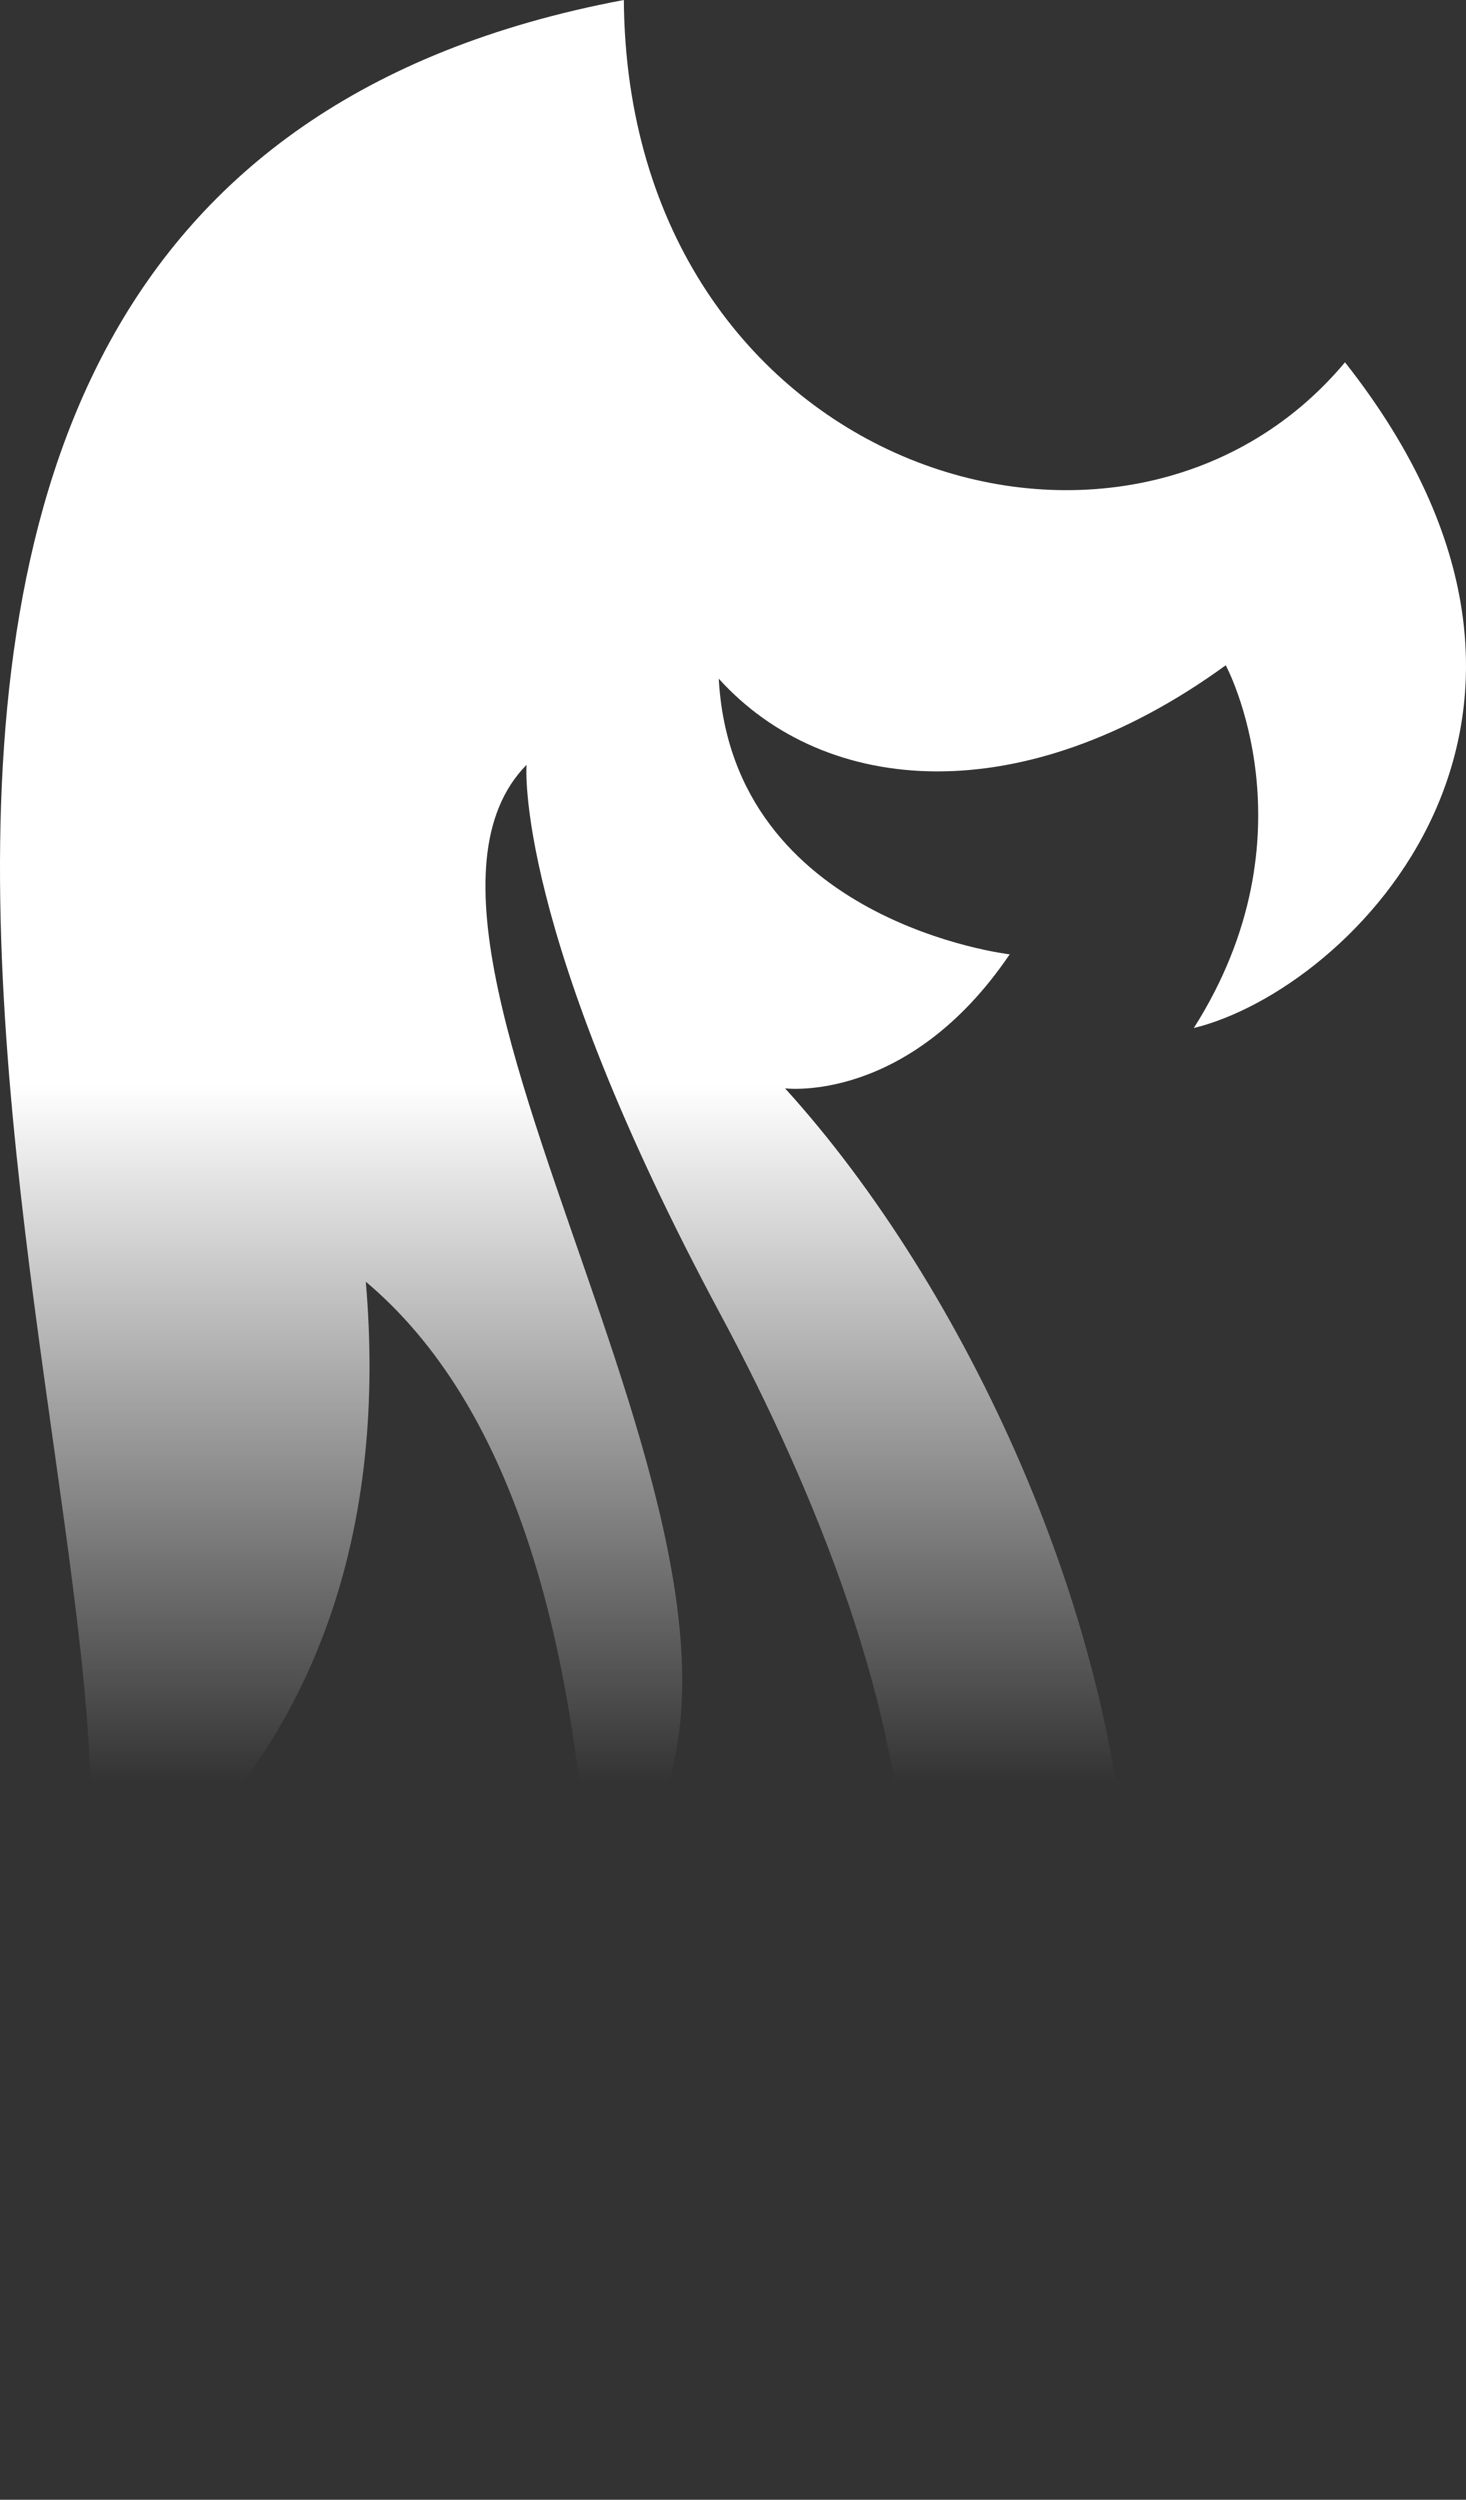 <?xml version="1.0" encoding="UTF-8"?> <svg xmlns="http://www.w3.org/2000/svg" width="556" height="948" viewBox="0 0 556 948" fill="none"><rect x="0" y="0" width="556" height="948" fill="#333333" stroke="none"/> <path d="M27.487 732.735C27.487 732.735 154.835 673.928 138.736 486.07C194.089 532.717 217.424 619.113 223.756 720.574C338.803 627.644 126.978 364.28 199.697 290.045C199.697 290.045 194.632 352.12 273.32 498.594C346.943 635.812 402.477 827.118 223.575 854.706C222.127 885.562 219.776 916.963 216.701 948C535.614 922.589 434.314 563.028 297.741 412.742C297.741 412.742 344.411 418.732 382.941 361.921C382.941 361.921 277.661 349.76 272.596 257.374C312.935 302.024 388.006 308.195 464.885 252.292C464.885 252.292 499.435 316.363 452.765 389.872C512.64 375.171 616.473 272.257 510.108 137.399C426.174 237.771 237.865 177.693 236.599 0C-163.535 75.143 76.147 610.764 27.487 732.735Z" fill="url(#paint0_linear)"></path> <defs> <linearGradient id="paint0_linear" x1="278" y1="0" x2="278" y2="948" gradientUnits="userSpaceOnUse"> <stop offset="0.434" stop-color="white"></stop> <stop offset="0.713" stop-color="white" stop-opacity="0"></stop> </linearGradient> </defs> </svg> 